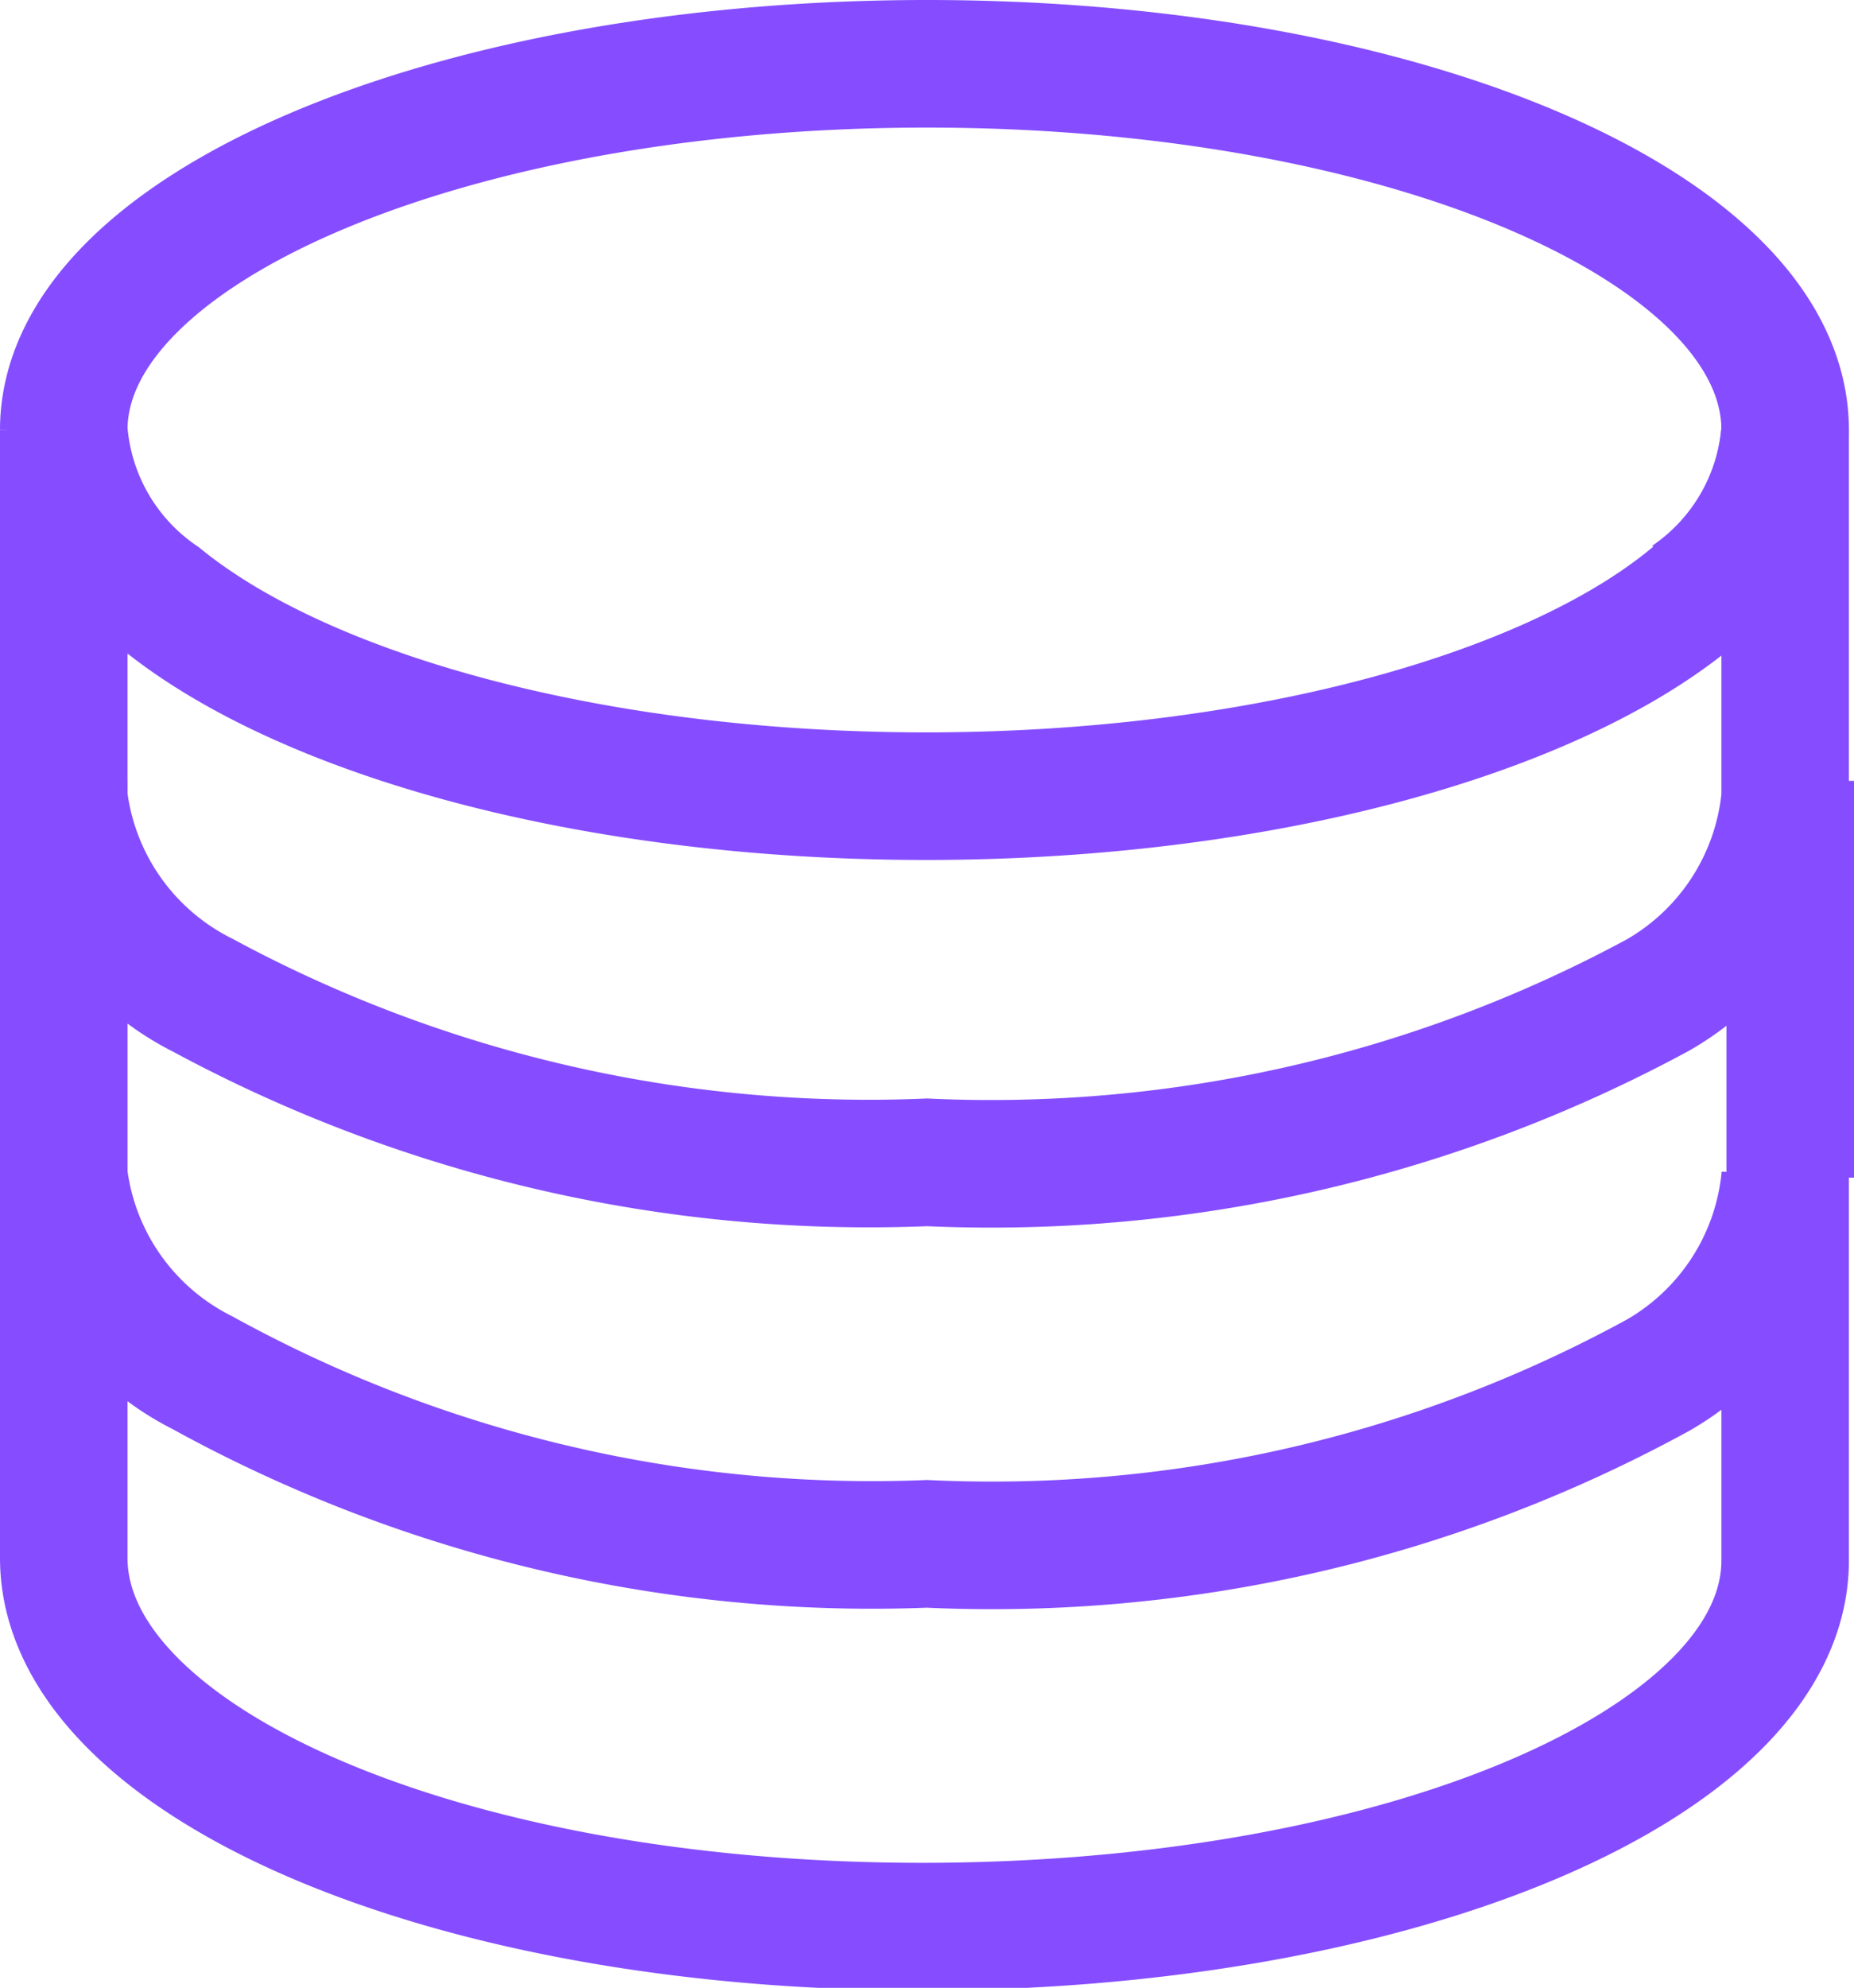 <?xml version="1.0" encoding="UTF-8"?>
<svg data-bbox="0.5 0.5 13.54 14.6" viewBox="0 0 14.54 15.58" xmlns="http://www.w3.org/2000/svg" data-type="ugc">
    <g>
        <path d="M.5 3.37C.5 1.79 3.53.5 7.27.5S14 1.79 14 3.37a1.75 1.75 0 0 1-.76 1.32" fill="none" stroke="#854dff" stroke-miterlimit="10"/>
        <path d="M14 3.37v2.88a2 2 0 0 1-1 1.55 11 11 0 0 1-5.73 1.31A11 11 0 0 1 1.59 7.8 2 2 0 0 1 .5 6.25V3.37a1.75 1.75 0 0 0 .76 1.32c1.13.92 3.4 1.55 6 1.55s4.88-.63 6-1.55A1.75 1.75 0 0 0 14 3.37Z" fill="none" stroke="#854dff" stroke-miterlimit="10"/>
        <path d="M14 9.23v3c0 1.58-3 2.87-6.77 2.87S.5 13.79.5 12.21v-3a2 2 0 0 0 1.09 1.55 10.89 10.89 0 0 0 5.68 1.34A10.89 10.89 0 0 0 13 10.78a2 2 0 0 0 1-1.55Z" fill="none" stroke="#854dff" stroke-miterlimit="10"/>
        <path fill="none" stroke="#854dff" stroke-miterlimit="10" d="M.5 6.12v3.11"/>
        <path fill="none" stroke="#854dff" stroke-miterlimit="10" d="M14.04 9.23V6.12"/>
    </g>
</svg>
